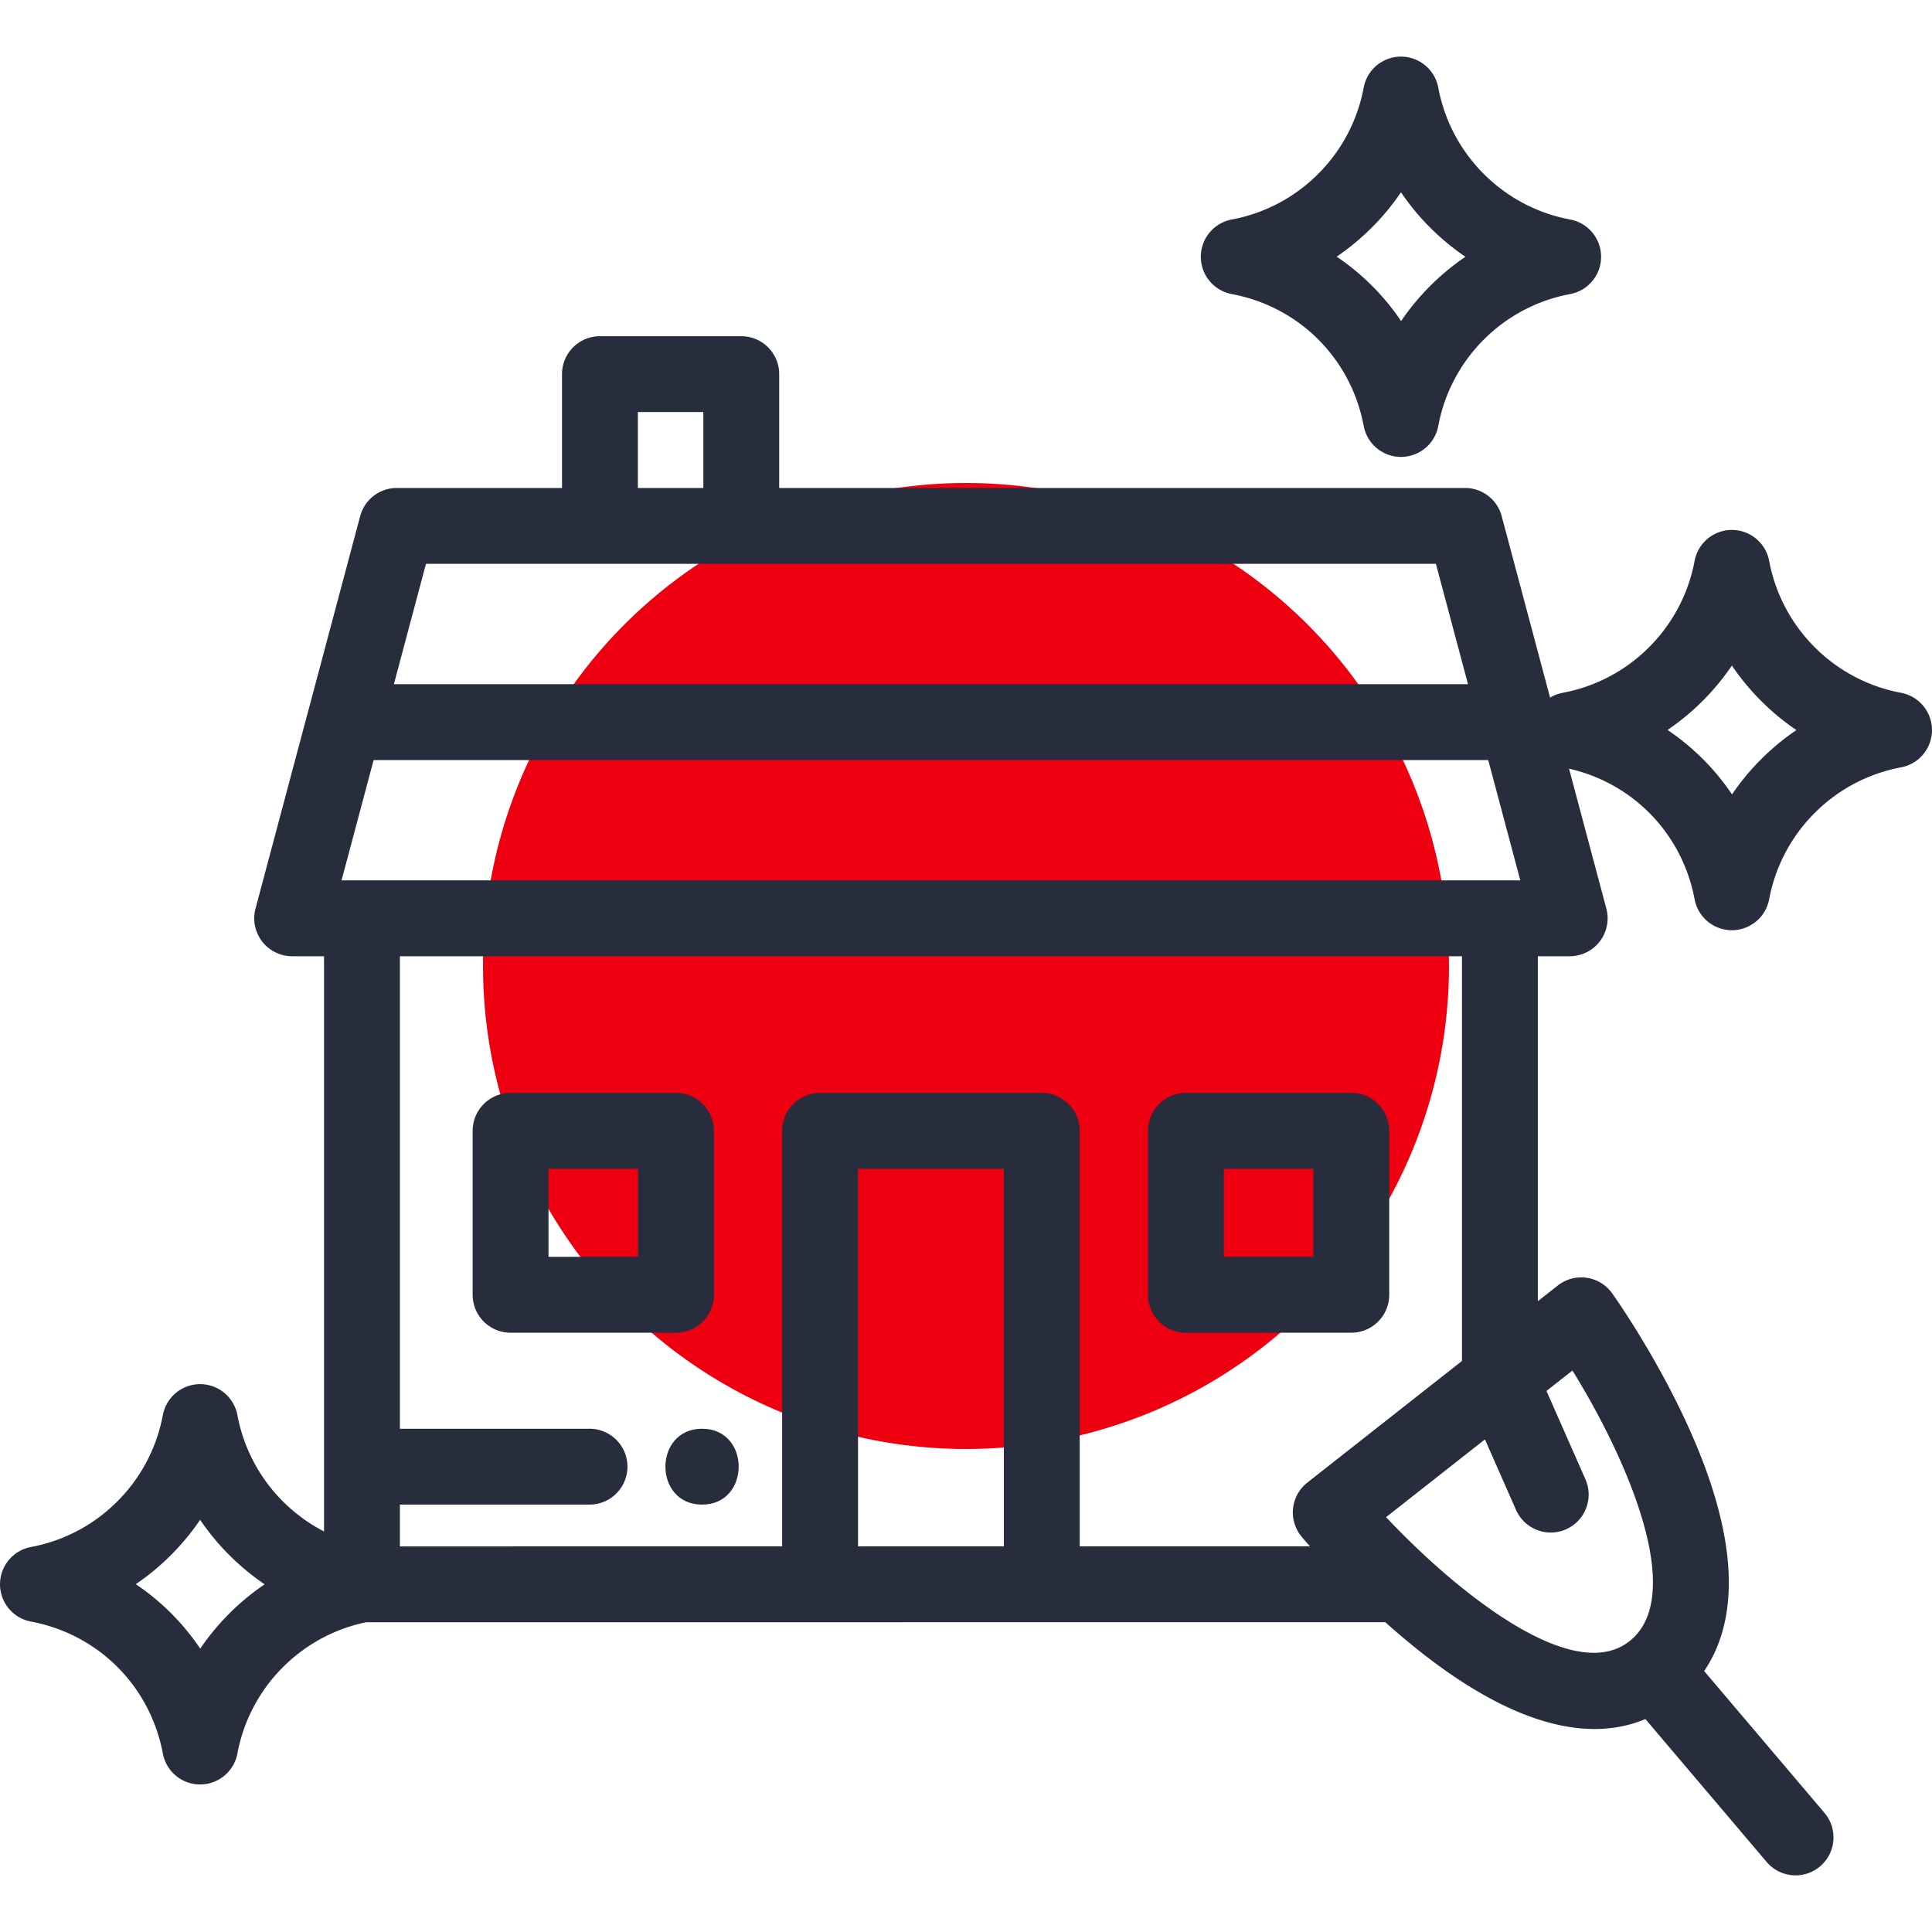 <svg xmlns="http://www.w3.org/2000/svg" version="1.1" xmlns:xlink="http://www.w3.org/1999/xlink" xmlns:svgjs="http://svgjs.com/svgjs" width="512" height="512" x="0" y="0" viewBox="0 0 512.001 512.001" style="enable-background:new 0 0 512 512" xml:space="preserve" class=""><circle r="256" cx="256" cy="256" fill="#ee0011" shape="circle" transform="matrix(0.5,0,0,0.5,128,128)"></circle><g transform="matrix(1,0,0,1,5.684341886080802e-14,5.684341886080802e-14)"><path d="M95.926 419.836v.03h.04c.02 0 .03-.01.05-.01-.03-.01-.06-.01-.09-.02zM179.135 289.634h-43.826c-5.552 0-10.052 4.501-10.052 10.052v43.444c0 5.551 4.5 10.052 10.052 10.052h43.826c5.552 0 10.052-4.501 10.052-10.052v-43.444c-.001-5.55-4.501-10.052-10.052-10.052zm-10.052 43.444h-23.722v-23.34h23.722v23.34zM358.108 289.634h-43.826c-5.552 0-10.052 4.501-10.052 10.052v43.444c0 5.551 4.5 10.052 10.052 10.052h43.826c5.552 0 10.052-4.501 10.052-10.052v-43.444c-.001-5.55-4.501-10.052-10.052-10.052zm-10.052 43.444h-23.722v-23.34h23.722v23.34zM416.113 58.172a43.621 43.621 0 0 1-22.888-12.069 43.705 43.705 0 0 1-12.07-22.899 10.051 10.051 0 0 0-19.758 0 43.65 43.65 0 0 1-12.075 22.894 43.64 43.64 0 0 1-22.894 12.075 10.052 10.052 0 0 0 .004 19.759c17.879 3.352 31.604 17.074 34.965 34.958a10.052 10.052 0 0 0 19.759-.001 43.67 43.67 0 0 1 12.06-22.888 43.68 43.68 0 0 1 22.898-12.071 10.052 10.052 0 0 0-.001-19.758zm-37.114 17.614a64.16 64.16 0 0 0-7.692 9.302 63.148 63.148 0 0 0-17.075-17.073 64.194 64.194 0 0 0 9.305-7.701 64.095 64.095 0 0 0 7.737-9.358 64.27 64.27 0 0 0 7.73 9.358 64.076 64.076 0 0 0 9.357 7.737 64.367 64.367 0 0 0-9.362 7.735z" fill="#282d3e" data-original="#000000" opacity="1" class=""></path><path d="M503.807 183.6a43.639 43.639 0 0 1-22.885-12.074 43.642 43.642 0 0 1-12.076-22.886 10.051 10.051 0 0 0-19.758 0 43.635 43.635 0 0 1-12.076 22.885 43.633 43.633 0 0 1-22.885 12.075 9.995 9.995 0 0 0-3.337 1.276l-12.826-48.095a10.051 10.051 0 0 0-9.713-7.462H206.496V99.152c0-5.551-4.5-10.052-10.052-10.052h-37.453c-5.552 0-10.052 4.501-10.052 10.052v30.166h-43.776c-4.555 0-8.54 3.062-9.713 7.462l-13.814 51.819c-.017.06-.041.118-.057.179l-13.862 51.997a10.053 10.053 0 0 0 9.713 12.641h8.444v135.229l-.002.039.002.039v17.134a43.75 43.75 0 0 1-10.889-7.961c-6.257-6.248-10.431-14.16-12.071-22.88a10.051 10.051 0 0 0-19.758 0c-1.639 8.719-5.814 16.631-12.075 22.885-6.273 6.272-14.183 10.448-22.876 12.074a10.052 10.052 0 0 0-.009 19.758c17.877 3.361 31.6 17.087 34.96 34.969a10.051 10.051 0 0 0 19.759-.001 43.619 43.619 0 0 1 12.07-22.888 43.715 43.715 0 0 1 22.009-11.898l270.127-.01c23.764 21.264 41.883 28.296 55.448 28.296 5.127 0 9.599-1.008 13.484-2.627l32.127 37.867a10.03 10.03 0 0 0 7.67 3.548c2.298 0 4.609-.784 6.497-2.387 4.233-3.591 4.754-9.934 1.162-14.168l-31.886-37.585c7.457-10.995 10.715-29.486-2.28-60.348-8.942-21.237-21.579-39.024-22.113-39.771a10.054 10.054 0 0 0-14.393-2.057l-5.295 4.164v-91.421h8.444a10.05 10.05 0 0 0 9.712-12.642l-9.885-37.067c17.049 3.884 30.02 17.298 33.276 34.609a10.051 10.051 0 0 0 19.758 0 43.629 43.629 0 0 1 12.076-22.884 43.635 43.635 0 0 1 22.885-12.076 10.052 10.052 0 0 0-.001-19.756zM60.773 427.595a64.097 64.097 0 0 0-7.706 9.31 63.174 63.174 0 0 0-17.078-17.081 64.339 64.339 0 0 0 9.302-7.702 63.952 63.952 0 0 0 7.743-9.356 64.073 64.073 0 0 0 7.739 9.352 64.185 64.185 0 0 0 9.361 7.742 64.37 64.37 0 0 0-9.361 7.735zm108.27-318.391h17.349v20.114h-17.349v-20.114zm-56.156 40.217H380.53l8.506 31.894H104.384l8.503-31.894zm-22.374 83.893 8.502-31.893h295.381l8.505 31.893H90.513zm175.52 176.49h-38.649V309.738h38.649v100.066zm78.903-2.575c.097.118.878 1.052 2.219 2.576l-61.019.002V299.686c0-5.551-4.5-10.052-10.052-10.052h-58.753c-5.552 0-10.052 4.501-10.052 10.052V409.81l-101.302.004v-11.077h50.251c5.552 0 10.052-4.501 10.052-10.052s-4.5-10.052-10.052-10.052h-50.251V253.418h281.461v107.248l-40.984 32.242a10.05 10.05 0 0 0-1.518 14.321zm75.22-15.203-10.326-23.409 6.875-5.407c14.011 22.553 30.477 59.341 15.255 71.618-14.475 11.676-42.674-11.741-54.126-22.348a226.43 226.43 0 0 1-10.511-10.412l26.199-20.611 8.24 18.683a10.057 10.057 0 0 0 9.202 5.998 10.014 10.014 0 0 0 4.051-.858c5.08-2.24 7.382-8.173 5.141-13.254zm46.549-190.808a64.231 64.231 0 0 0-7.704 9.307 63.163 63.163 0 0 0-17.08-17.08 64.178 64.178 0 0 0 9.307-7.704 64.223 64.223 0 0 0 7.739-9.359 64.276 64.276 0 0 0 7.739 9.359 64.091 64.091 0 0 0 9.358 7.738 64.212 64.212 0 0 0-9.359 7.739z" fill="#282d3e" data-original="#000000" opacity="1" class=""></path><path d="M186.052 378.633c-12.936 0-12.958 20.104 0 20.104 12.936 0 12.957-20.104 0-20.104z" fill="#282d3e" data-original="#000000" opacity="1" class=""></path></g></svg>